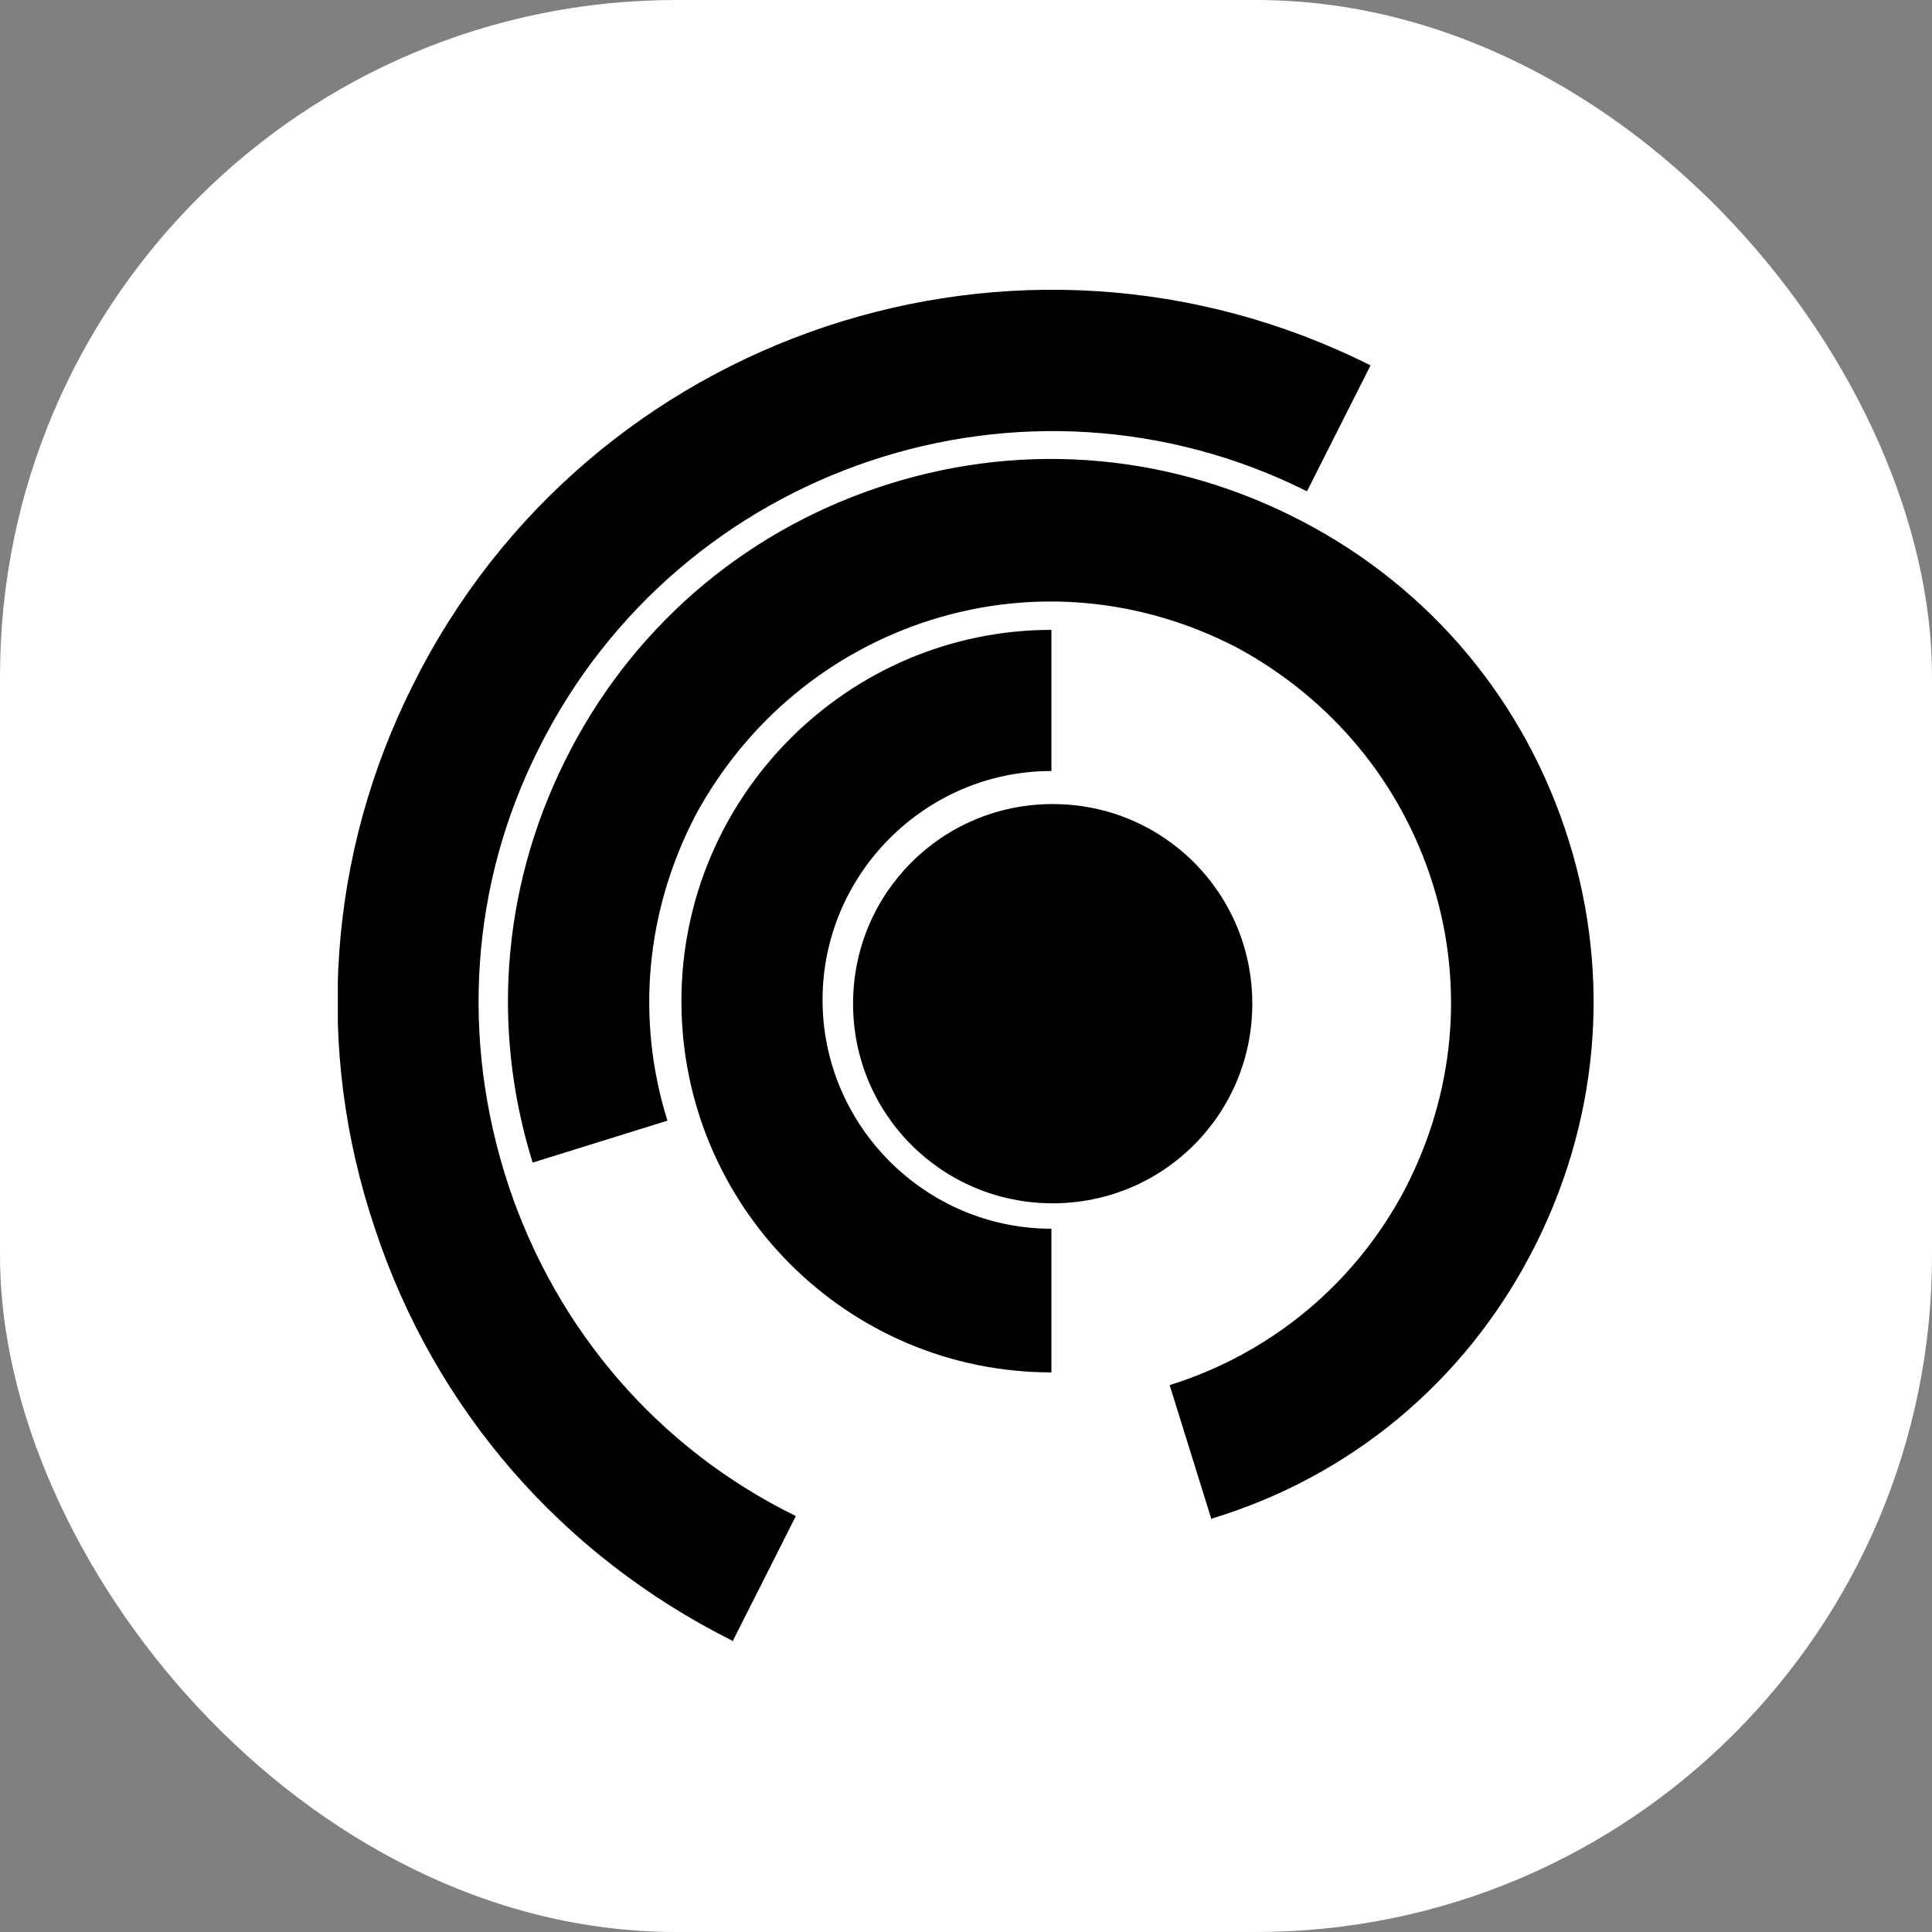 <svg xmlns="http://www.w3.org/2000/svg" version="1.1" xmlns:xlink="http://www.w3.org/1999/xlink" width="1000" height="1000"><rect width="100%" height="100%" fill="#808080" stroke="none"/><g clip-path="url(#SvgjsClipPath1013)"><rect width="1000" height="1000" fill="#ffffff"></rect><g transform="matrix(6.503,0,0,6.503,174.872,150)"><svg xmlns="http://www.w3.org/2000/svg" version="1.1" xmlns:xlink="http://www.w3.org/1999/xlink" width="100" height="107.65"><svg xmlns="http://www.w3.org/2000/svg" id="Layer_1" width="100" height="107.65" viewBox="0 0 100 107.65">
      <g id="g58" fill="#000000" transform="matrix(1.012 0 0 1.012 -127.389 -15.74)">
        <path id="path54" d="M182.1 56c8.7 0 15.7 7 15.7 15.7s-7 15.7-15.7 15.7-15.7-7-15.7-15.7 7-15.7 15.7-15.7z"></path>
        <g id="g57" fill="#000000">
          <path id="path55" d="M156.9 121.8c-13.4-6.7-23.4-18.2-28.1-32.4-4.8-14.2-3.7-29.5 3-42.8 13.8-27.7 47.6-39 75.3-25.1l-5 9.9c-22.2-11.1-49.3-2-60.4 20.2-5.4 10.7-6.2 22.9-2.4 34.4 3.8 11.4 11.8 20.7 22.6 26l-5 9.9z"></path>
          <path id="path56" d="m194.6 112.3-3.3-10.6c8-2.5 14.6-8 18.5-15.4 3.9-7.5 4.7-16 2.2-24s-8-14.6-15.4-18.6c-7.5-3.9-16-4.7-24-2.2s-14.6 8-18.6 15.4c-3.9 7.5-4.7 16-2.2 24l-10.6 3.3c-3.4-10.9-2.3-22.4 3-32.5 5.3-10.1 14.2-17.5 25.1-20.9 10.9-3.4 22.4-2.3 32.5 3 10.1 5.3 17.5 14.2 20.9 25.1 3.4 10.9 2.3 22.4-3 32.5-5.3 10.1-14.2 17.5-25.1 20.8z"></path>
          <path id="path57" d="M182 100.7c-16.1 0-29.1-13.1-29.1-29.2S166 42.3 182 42.3v11.1c-9.9 0-18 8.1-18 18s8.1 18 18 18v11.1z"></path>
        </g>
      </g>
    </svg></svg></g></g><defs><clipPath id="SvgjsClipPath1013"><rect width="1000" height="1000" x="0" y="0" rx="350" ry="350"></rect></clipPath></defs></svg>